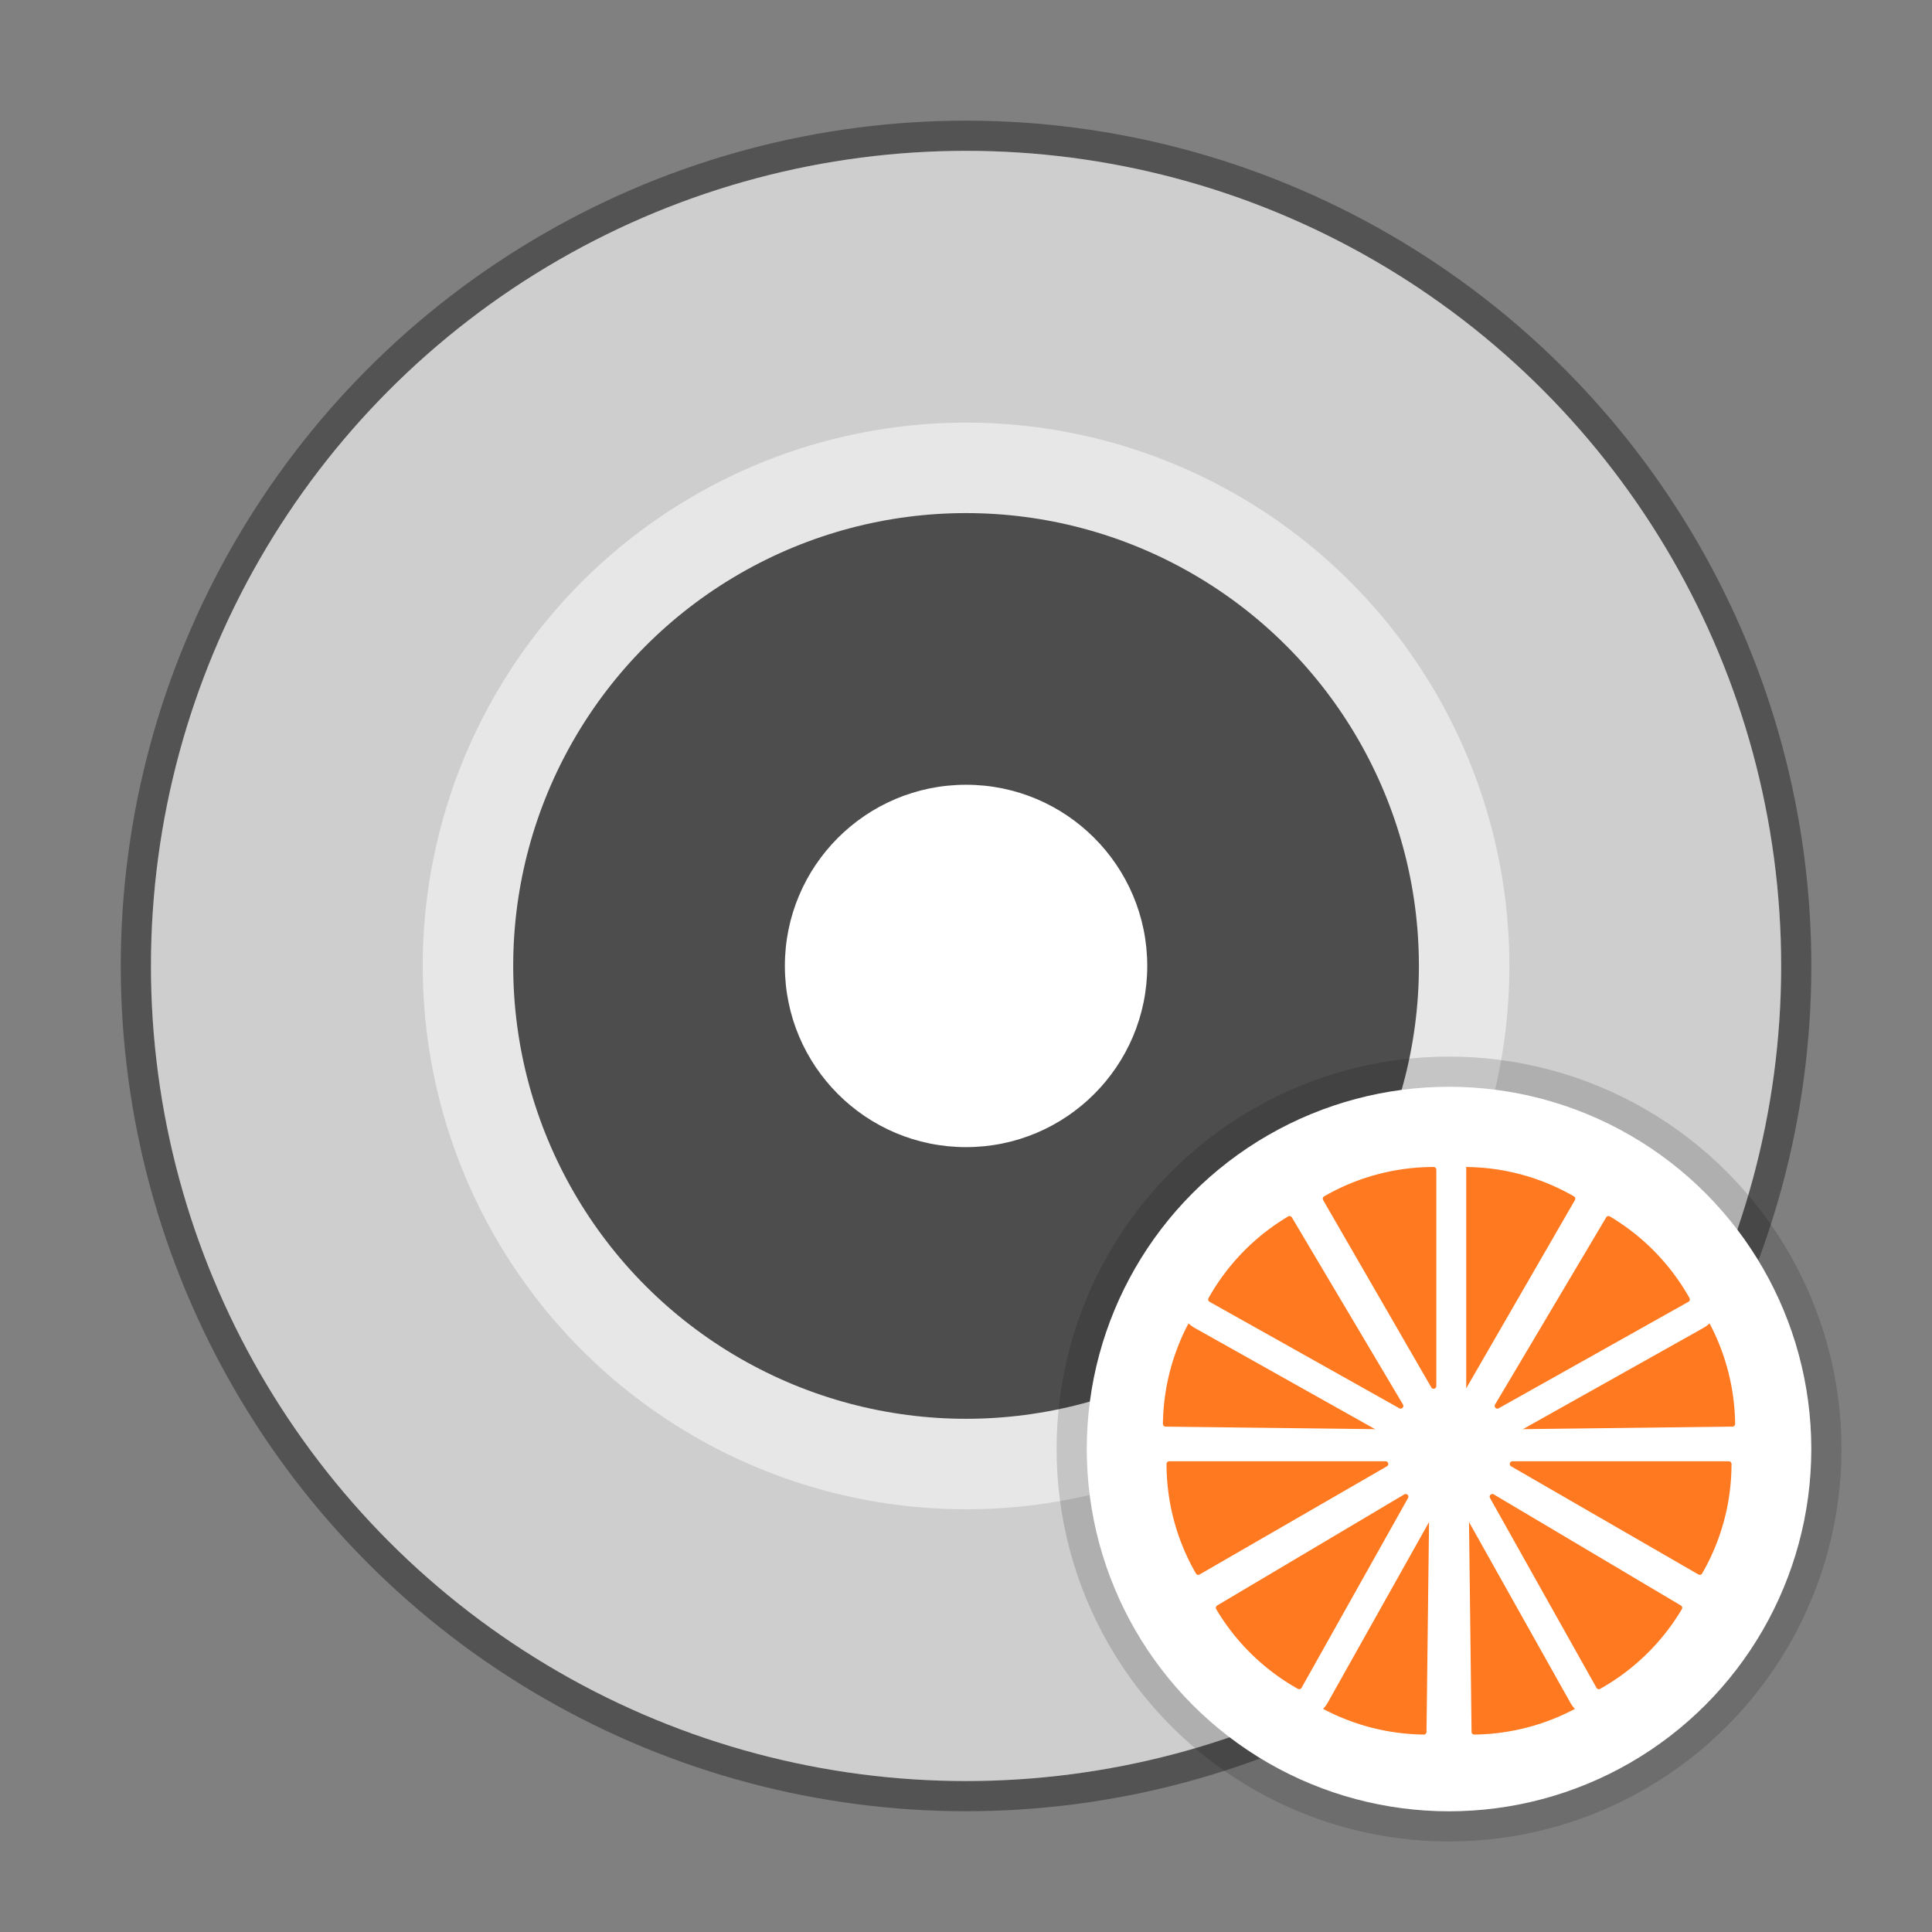 <svg xmlns="http://www.w3.org/2000/svg" width="64" height="64" viewBox="0 0 16.933 16.933"><rect x="0" y="0" width="16.933" height="16.933" fill="#808080" stroke="none"/><g transform="translate(0 -280.067)"><g paint-order="stroke markers fill"><circle r="7.144" cx="8.467" cy="288.533" opacity=".35" fill="#cecece" stroke="#000" stroke-width=".529"/><circle cy="288.533" cx="8.467" r="7.144" fill="#cecece"/><circle r="4.762" cy="288.533" cx="8.467" opacity=".5" fill="#fff"/><circle cx="8.467" cy="288.533" r="3.969" fill="#4d4d4d"/><circle r="1.588" cy="288.533" cx="8.467" fill="#fff"/></g><circle r="3.175" cy="292.767" cx="12.7" fill="#fff" stroke-width=".529" stroke="#000" opacity=".15"/><circle cx="12.7" cy="292.767" r="3.175" fill="#fff"/><g stroke-width="7.085" fill="#ff7920" stroke="#fff" paint-order="stroke markers fill" stroke-linejoin="round"><path transform="matrix(.019 .032 -.032 .019 13.73 290.075)" d="M64 59.82a4.18 4.18 0 0 0-2.09 7.8l44.375 25.624a4.18 4.18 0 0 0 5.707-1.525 55.41 55.41 0 0 0 7.438-27.725 4.18 4.18 0 0 0-4.18-4.174z"/><path d="M64 59.82a4.18 4.18 0 0 0-2.09 7.8l44.375 25.624a4.18 4.18 0 0 0 5.707-1.525 55.41 55.41 0 0 0 7.438-27.725 4.18 4.18 0 0 0-4.18-4.174z" transform="matrix(.032 .019 -.019 .032 12.248 289.921)"/><path transform="matrix(.037 0 0 .037 10.888 290.53)" d="M64 59.82a4.18 4.18 0 0 0-2.09 7.8l44.375 25.624a4.18 4.18 0 0 0 5.707-1.525 55.41 55.41 0 0 0 7.438-27.725 4.18 4.18 0 0 0-4.18-4.174z"/><path d="M64 59.82a4.18 4.18 0 0 0-2.09 7.8l44.375 25.624a4.18 4.18 0 0 0 5.707-1.525 55.41 55.41 0 0 0 7.438-27.725 4.18 4.18 0 0 0-4.18-4.174z" transform="matrix(.032 -.019 .019 .032 10.013 291.738)"/><path transform="matrix(.019 -.032 .032 .019 9.86 293.221)" d="M64 59.82a4.18 4.18 0 0 0-2.09 7.8l44.375 25.624a4.18 4.18 0 0 0 5.707-1.525 55.41 55.41 0 0 0 7.438-27.725 4.18 4.18 0 0 0-4.18-4.174z"/><path d="M64 59.82a4.18 4.18 0 0 0-2.09 7.8l44.375 25.624a4.18 4.18 0 0 0 5.707-1.525 55.41 55.41 0 0 0 7.438-27.725 4.18 4.18 0 0 0-4.18-4.174z" transform="matrix(0 -.037 .037 0 10.467 294.583)"/><path d="M64 59.82a4.18 4.18 0 0 0-2.09 7.8l44.375 25.624a4.18 4.18 0 0 0 5.707-1.525 55.41 55.41 0 0 0 7.438-27.725 4.18 4.18 0 0 0-4.18-4.174z" transform="matrix(-.019 .032 .032 .019 11.67 290.075)"/><path transform="matrix(-.032 .019 .019 .032 13.152 289.921)" d="M64 59.82a4.18 4.18 0 0 0-2.09 7.8l44.375 25.624a4.18 4.18 0 0 0 5.707-1.525 55.41 55.41 0 0 0 7.438-27.725 4.18 4.18 0 0 0-4.18-4.174z"/><path d="M64 59.82a4.18 4.18 0 0 0-2.09 7.8l44.375 25.624a4.18 4.18 0 0 0 5.707-1.525 55.41 55.41 0 0 0 7.438-27.725 4.18 4.18 0 0 0-4.18-4.174z" transform="matrix(-.037 0 0 .037 14.512 290.53)"/><path transform="matrix(-.032 -.019 -.019 .032 15.387 291.738)" d="M64 59.82a4.18 4.18 0 0 0-2.09 7.8l44.375 25.624a4.18 4.18 0 0 0 5.707-1.525 55.41 55.41 0 0 0 7.438-27.725 4.18 4.18 0 0 0-4.18-4.174z"/><path d="M64 59.82a4.18 4.18 0 0 0-2.09 7.8l44.375 25.624a4.18 4.18 0 0 0 5.707-1.525 55.41 55.41 0 0 0 7.438-27.725 4.18 4.18 0 0 0-4.18-4.174z" transform="matrix(-.019 -.032 -.032 .019 15.54 293.221)"/><path transform="matrix(0 -.037 -.037 0 14.933 294.583)" d="M64 59.82a4.18 4.18 0 0 0-2.09 7.8l44.375 25.624a4.18 4.18 0 0 0 5.707-1.525 55.41 55.41 0 0 0 7.438-27.725 4.18 4.18 0 0 0-4.18-4.174z"/></g></g></svg>